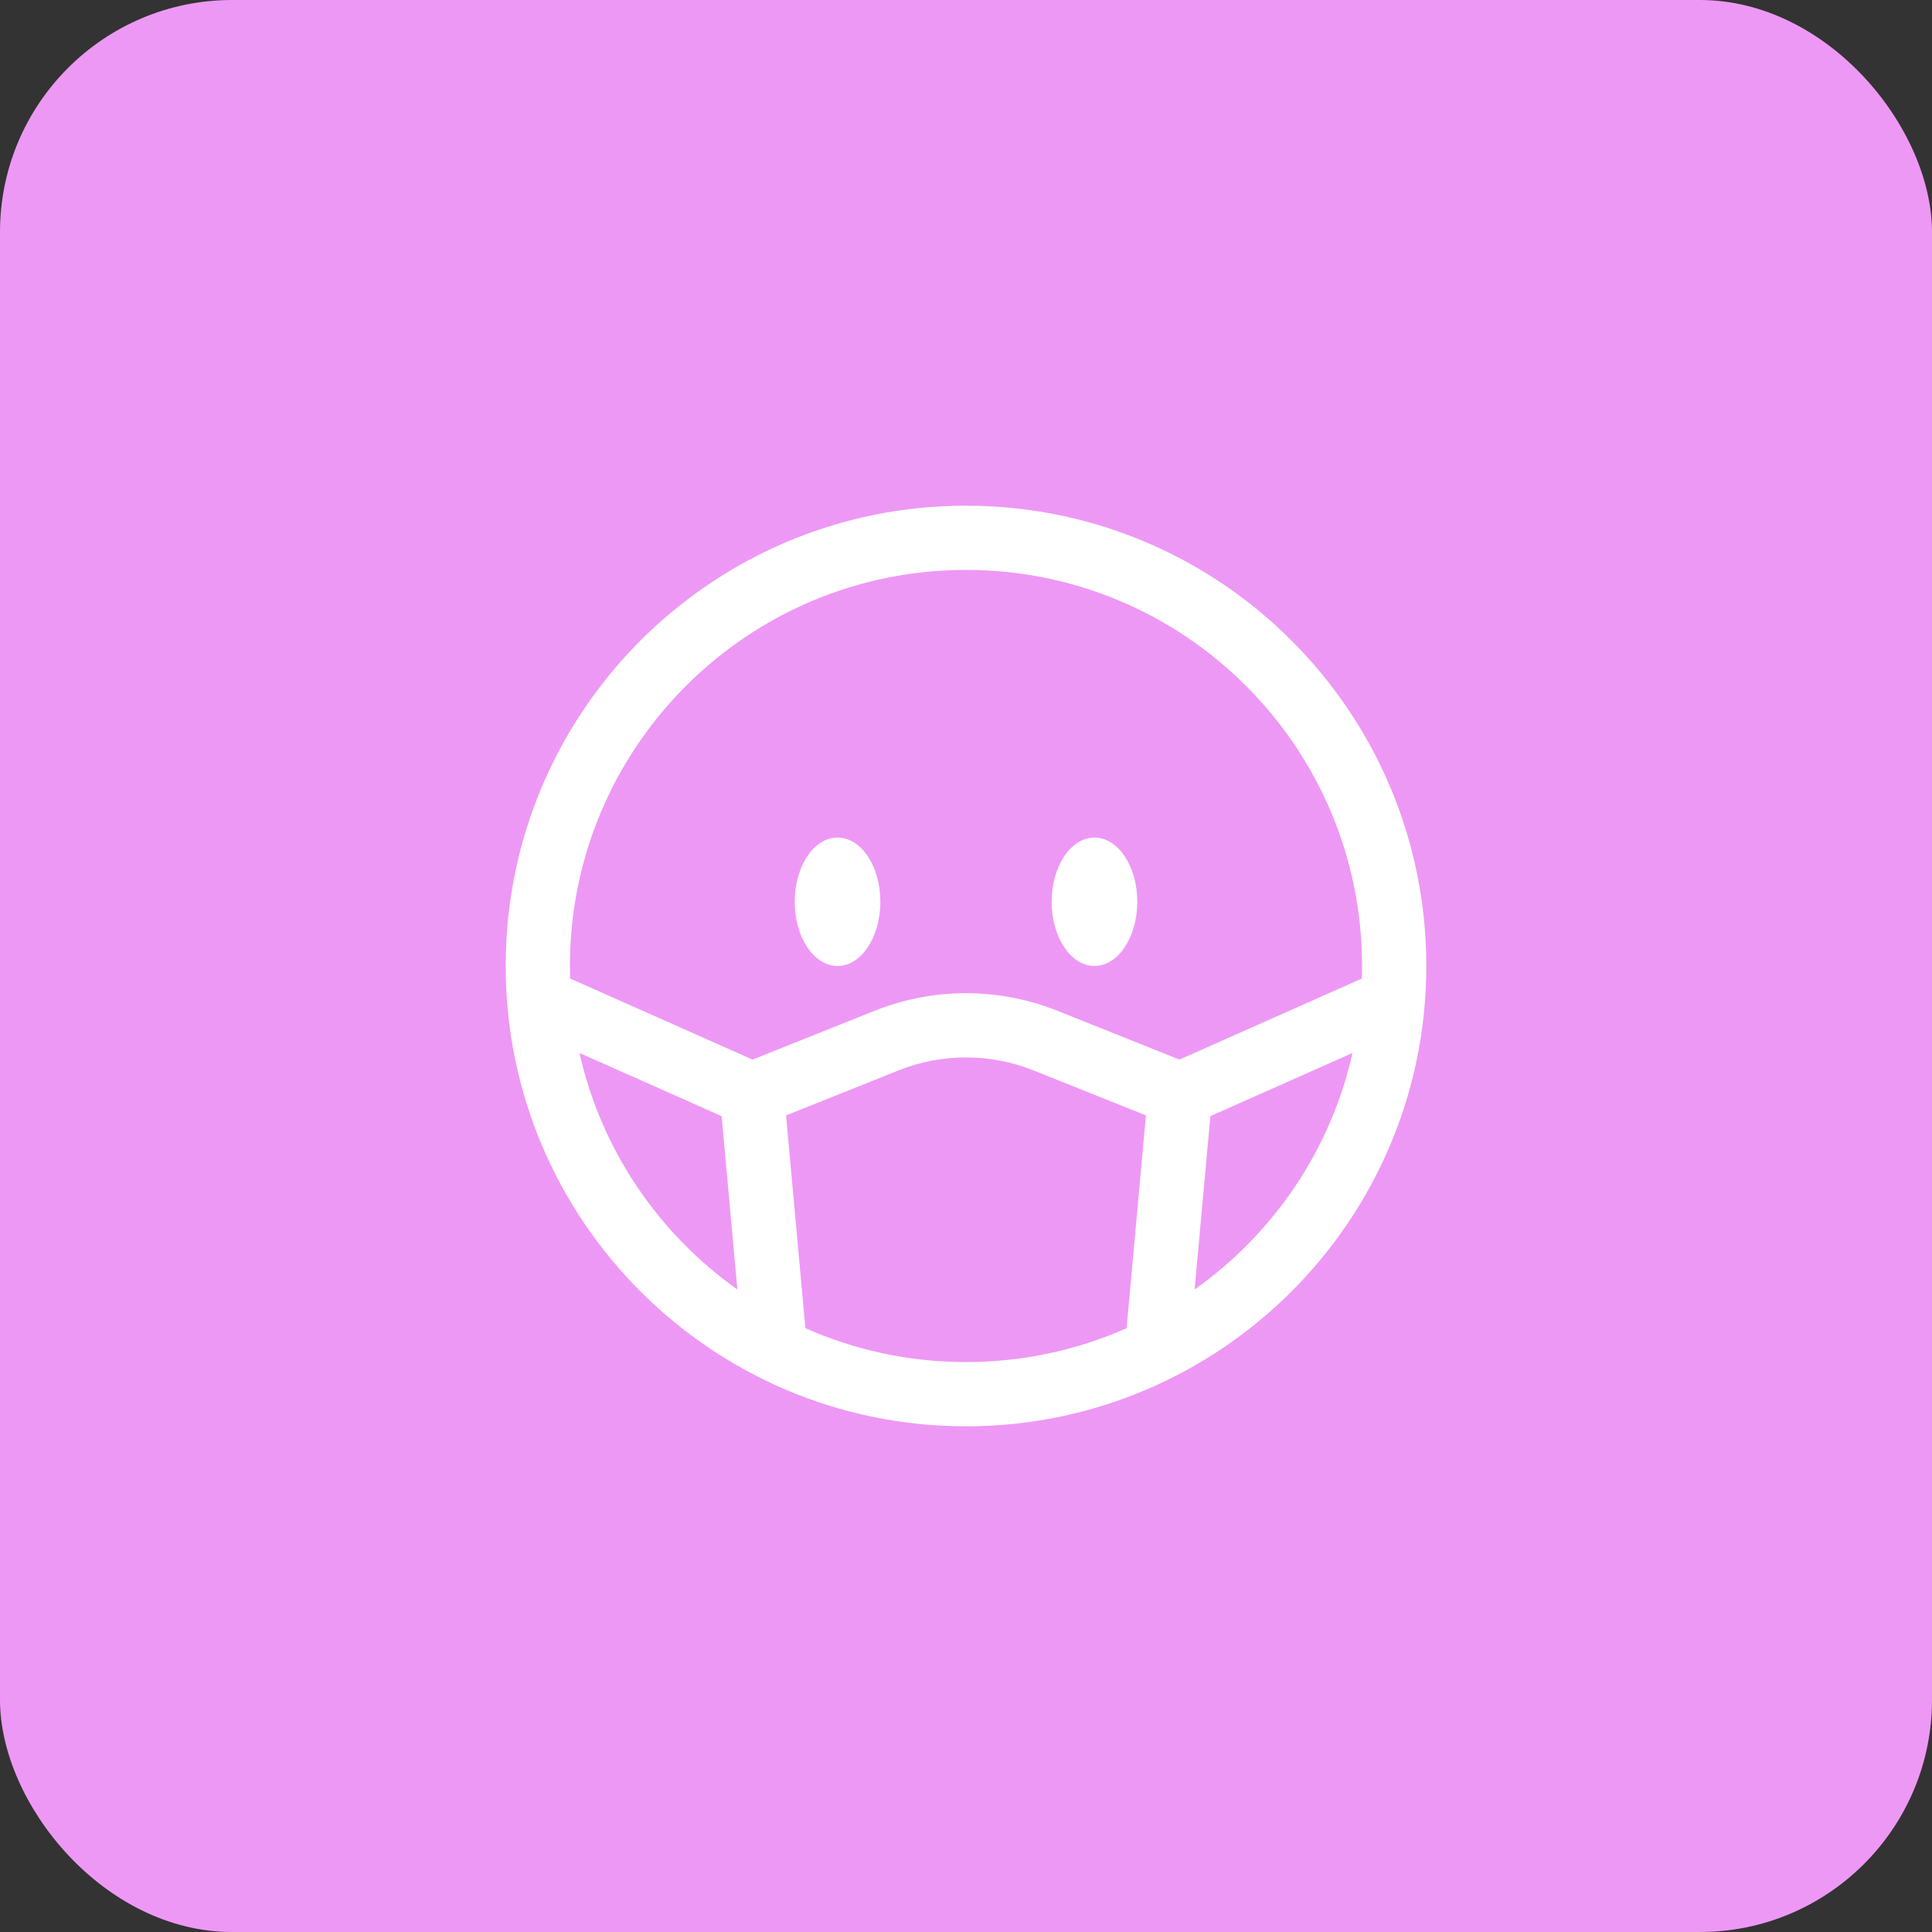 <svg width="94" height="94" viewBox="0 0 94 94" fill="none" xmlns="http://www.w3.org/2000/svg">
<rect x="0" y="0" width="94" height="94" fill="#333333" stroke="none"/>
<rect width="94" height="94" rx="11.294" fill="#EE98F5"/>
<path fill-rule="evenodd" clip-rule="evenodd" d="M47 27.729C36.357 27.729 27.729 36.357 27.729 47C27.729 47.205 27.733 47.41 27.739 47.614C27.774 47.626 27.808 47.64 27.843 47.656L36.615 51.554L42.551 49.18C45.407 48.038 48.593 48.038 51.449 49.18L57.385 51.554L66.157 47.656C66.192 47.64 66.226 47.626 66.261 47.614C66.268 47.41 66.271 47.205 66.271 47C66.271 36.357 57.643 27.729 47 27.729ZM65.805 51.232L58.89 54.305L58.123 62.739C61.95 60.029 64.746 55.959 65.805 51.232ZM54.815 64.62C54.816 64.603 54.817 64.585 54.819 64.567L55.755 54.268L50.288 52.082C48.178 51.237 45.823 51.237 43.712 52.082L38.245 54.268L39.181 64.567C39.183 64.585 39.184 64.603 39.185 64.62C41.574 65.681 44.218 66.271 47 66.271C49.782 66.271 52.426 65.681 54.815 64.62ZM35.877 62.739L35.11 54.305L28.195 51.232C29.254 55.959 32.05 60.029 35.877 62.739ZM24.604 47C24.604 34.631 34.631 24.604 47 24.604C59.369 24.604 69.396 34.631 69.396 47C69.396 59.369 59.369 69.396 47 69.396C34.631 69.396 24.604 59.369 24.604 47Z" fill="white"/>
<path d="M55.333 43.875C55.333 45.601 54.401 47 53.25 47C52.099 47 51.167 45.601 51.167 43.875C51.167 42.149 52.099 40.75 53.25 40.75C54.401 40.75 55.333 42.149 55.333 43.875Z" fill="white"/>
<path d="M42.833 43.875C42.833 45.601 41.901 47 40.75 47C39.599 47 38.667 45.601 38.667 43.875C38.667 42.149 39.599 40.75 40.75 40.75C41.901 40.75 42.833 42.149 42.833 43.875Z" fill="white"/>
</svg>
